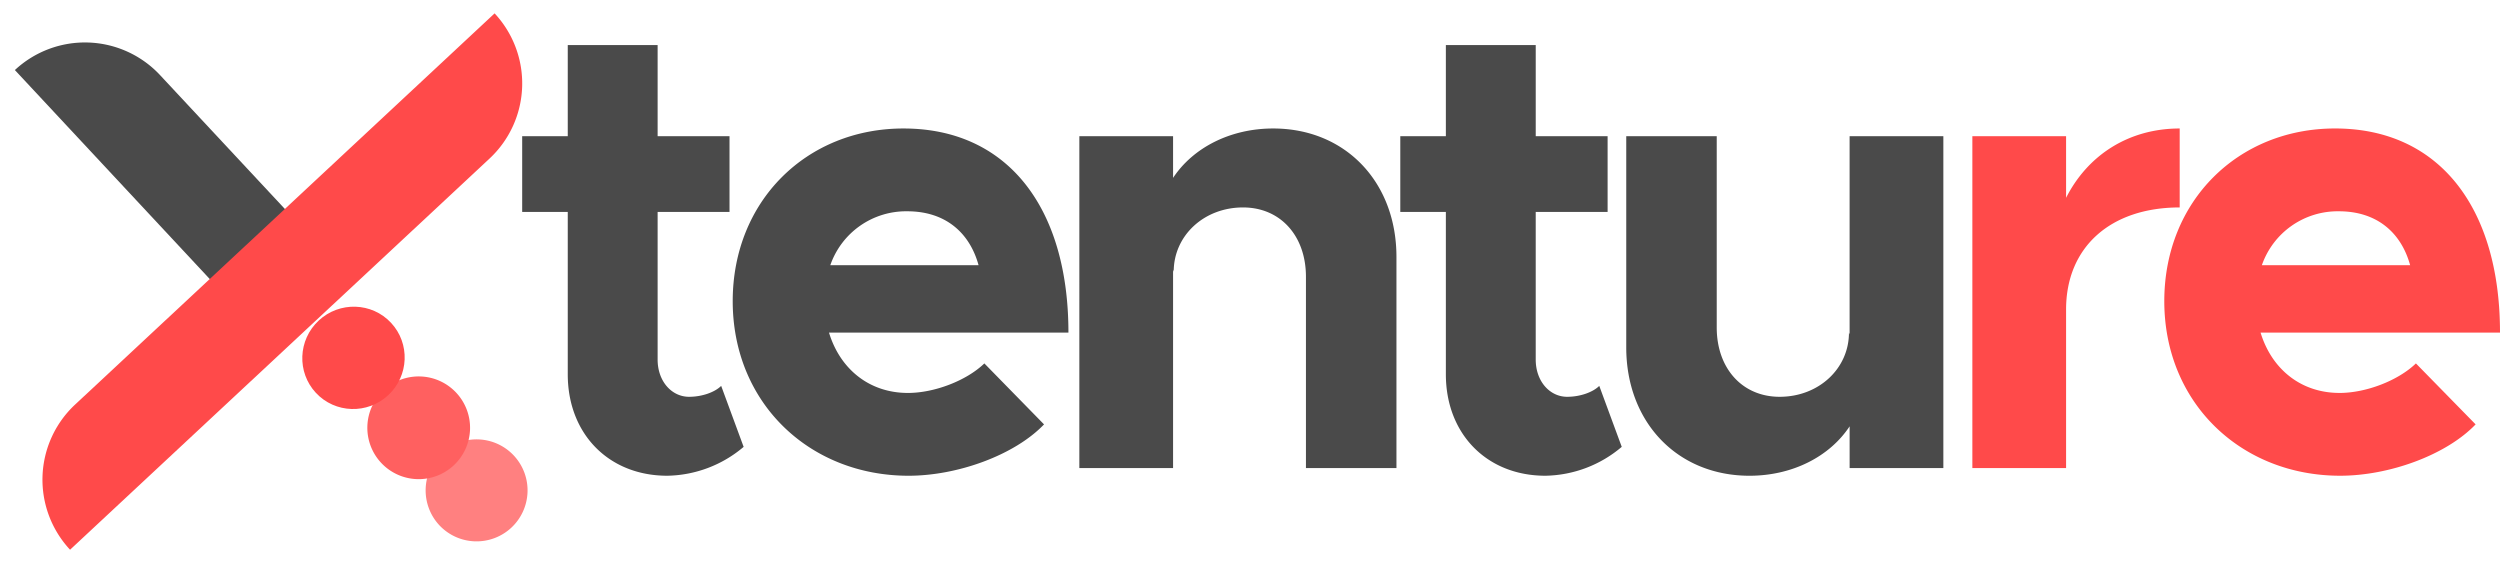 <svg xmlns="http://www.w3.org/2000/svg" width="880.214" height="198.029" viewBox="0 0 880.214 198.029"><g transform="translate(1368.978 2172.792)"><path d="M75.936-28.928c-2.26,2.26-6.78,3.842-11.3,3.842-6.1,0-11.074-5.424-11.074-13.108v-51.98H78.874v-26.668H53.562v-32.092H21.922v32.092H5.876v26.668H21.922V-33c0,21.018,14.464,35.708,35.03,35.708A42.581,42.581,0,0,0,83.846-7.458ZM141.7-26.442c-13.786,0-23.956-8.588-27.8-21.244h84.3c0-44.07-21.47-71.868-58.082-71.868C105.994-119.554,80-94.016,80-58.76c0,35.934,27.12,61.472,61.924,61.472,17.176,0,37.29-7.232,47.686-18.08L168.6-36.838C162.268-30.736,150.968-26.442,141.7-26.442ZM141.476-90.4c13.334,0,21.922,7.458,25.086,18.984H114.356A28.237,28.237,0,0,1,141.476-90.4ZM270.3-119.554c-15.142,0-28.25,6.78-35.256,17.4v-14.69h-33V0h33V-69.834l.226.678c0-12.656,10.622-22.6,24.408-22.6,13.108,0,22.148,9.944,22.148,24.408V0h31.866V-74.354C313.688-100.8,295.608-119.554,270.3-119.554ZM385.1-28.928c-2.26,2.26-6.78,3.842-11.3,3.842-6.1,0-11.074-5.424-11.074-13.108v-51.98h25.312v-26.668H362.73v-32.092H331.09v32.092H315.044v26.668H331.09V-33c0,21.018,14.464,35.708,35.03,35.708a42.581,42.581,0,0,0,26.894-10.17Zm88.14-87.914v69.834l-.226-.678c0,12.656-10.622,22.6-24.408,22.6-13.108,0-22.148-9.944-22.148-24.408v-67.348H394.6v74.354c0,26.442,18.08,45.2,43.392,45.2,15.142,0,28.25-6.78,35.256-17.4V0h33V-116.842Z" transform="translate(-1191 -2008)" fill="#4a4a4a"/><g transform="translate(-1337.285 -2172.792) rotate(47)"><path d="M0,0H36.169V133.373A36.169,36.169,0,0,1,0,97.2Z" transform="translate(133.373 0) rotate(90)" fill="#4a4a4a"/><g transform="translate(137.457 36.169) rotate(-90)"><path d="M18.084,0A17.956,17.956,0,1,1,0,17.955,18.02,18.02,0,0,1,18.084,0Z" transform="translate(0 63.675)" fill="#ff8080"/><path d="M18.084,0A18.084,18.084,0,1,1,0,18.084,18.084,18.084,0,0,1,18.084,0Z" transform="translate(0 33.541)" fill="#ff6060"/><ellipse cx="18.084" cy="17.955" rx="18.084" ry="17.955" transform="translate(0 0)" fill="#ff4a4a"/></g></g><path d="M0,0A36.169,36.169,0,0,1,36.169,36.169V238.112A36.169,36.169,0,0,1,0,201.943Z" transform="translate(-1194.834 -2168.084) rotate(47)" fill="#ff4a4a"/><path d="M47.46-95.146v-21.7h-33V0h33V-55.822c0-21.922,15.594-35.934,40-35.934v-27.8C69.608-119.554,55.144-110.288,47.46-95.146Zm96.276,68.7c-13.786,0-23.956-8.588-27.8-21.244h84.3c0-44.07-21.47-71.868-58.082-71.868-34.126,0-60.116,25.538-60.116,60.794,0,35.934,27.12,61.472,61.924,61.472,17.176,0,37.29-7.232,47.686-18.08L170.63-36.838C164.3-30.736,153-26.442,143.736-26.442ZM143.51-90.4c13.334,0,21.922,7.458,25.086,18.984H116.39A28.237,28.237,0,0,1,143.51-90.4Z" transform="translate(-689 -2008)" fill="#ff4a4a"/></g></svg>